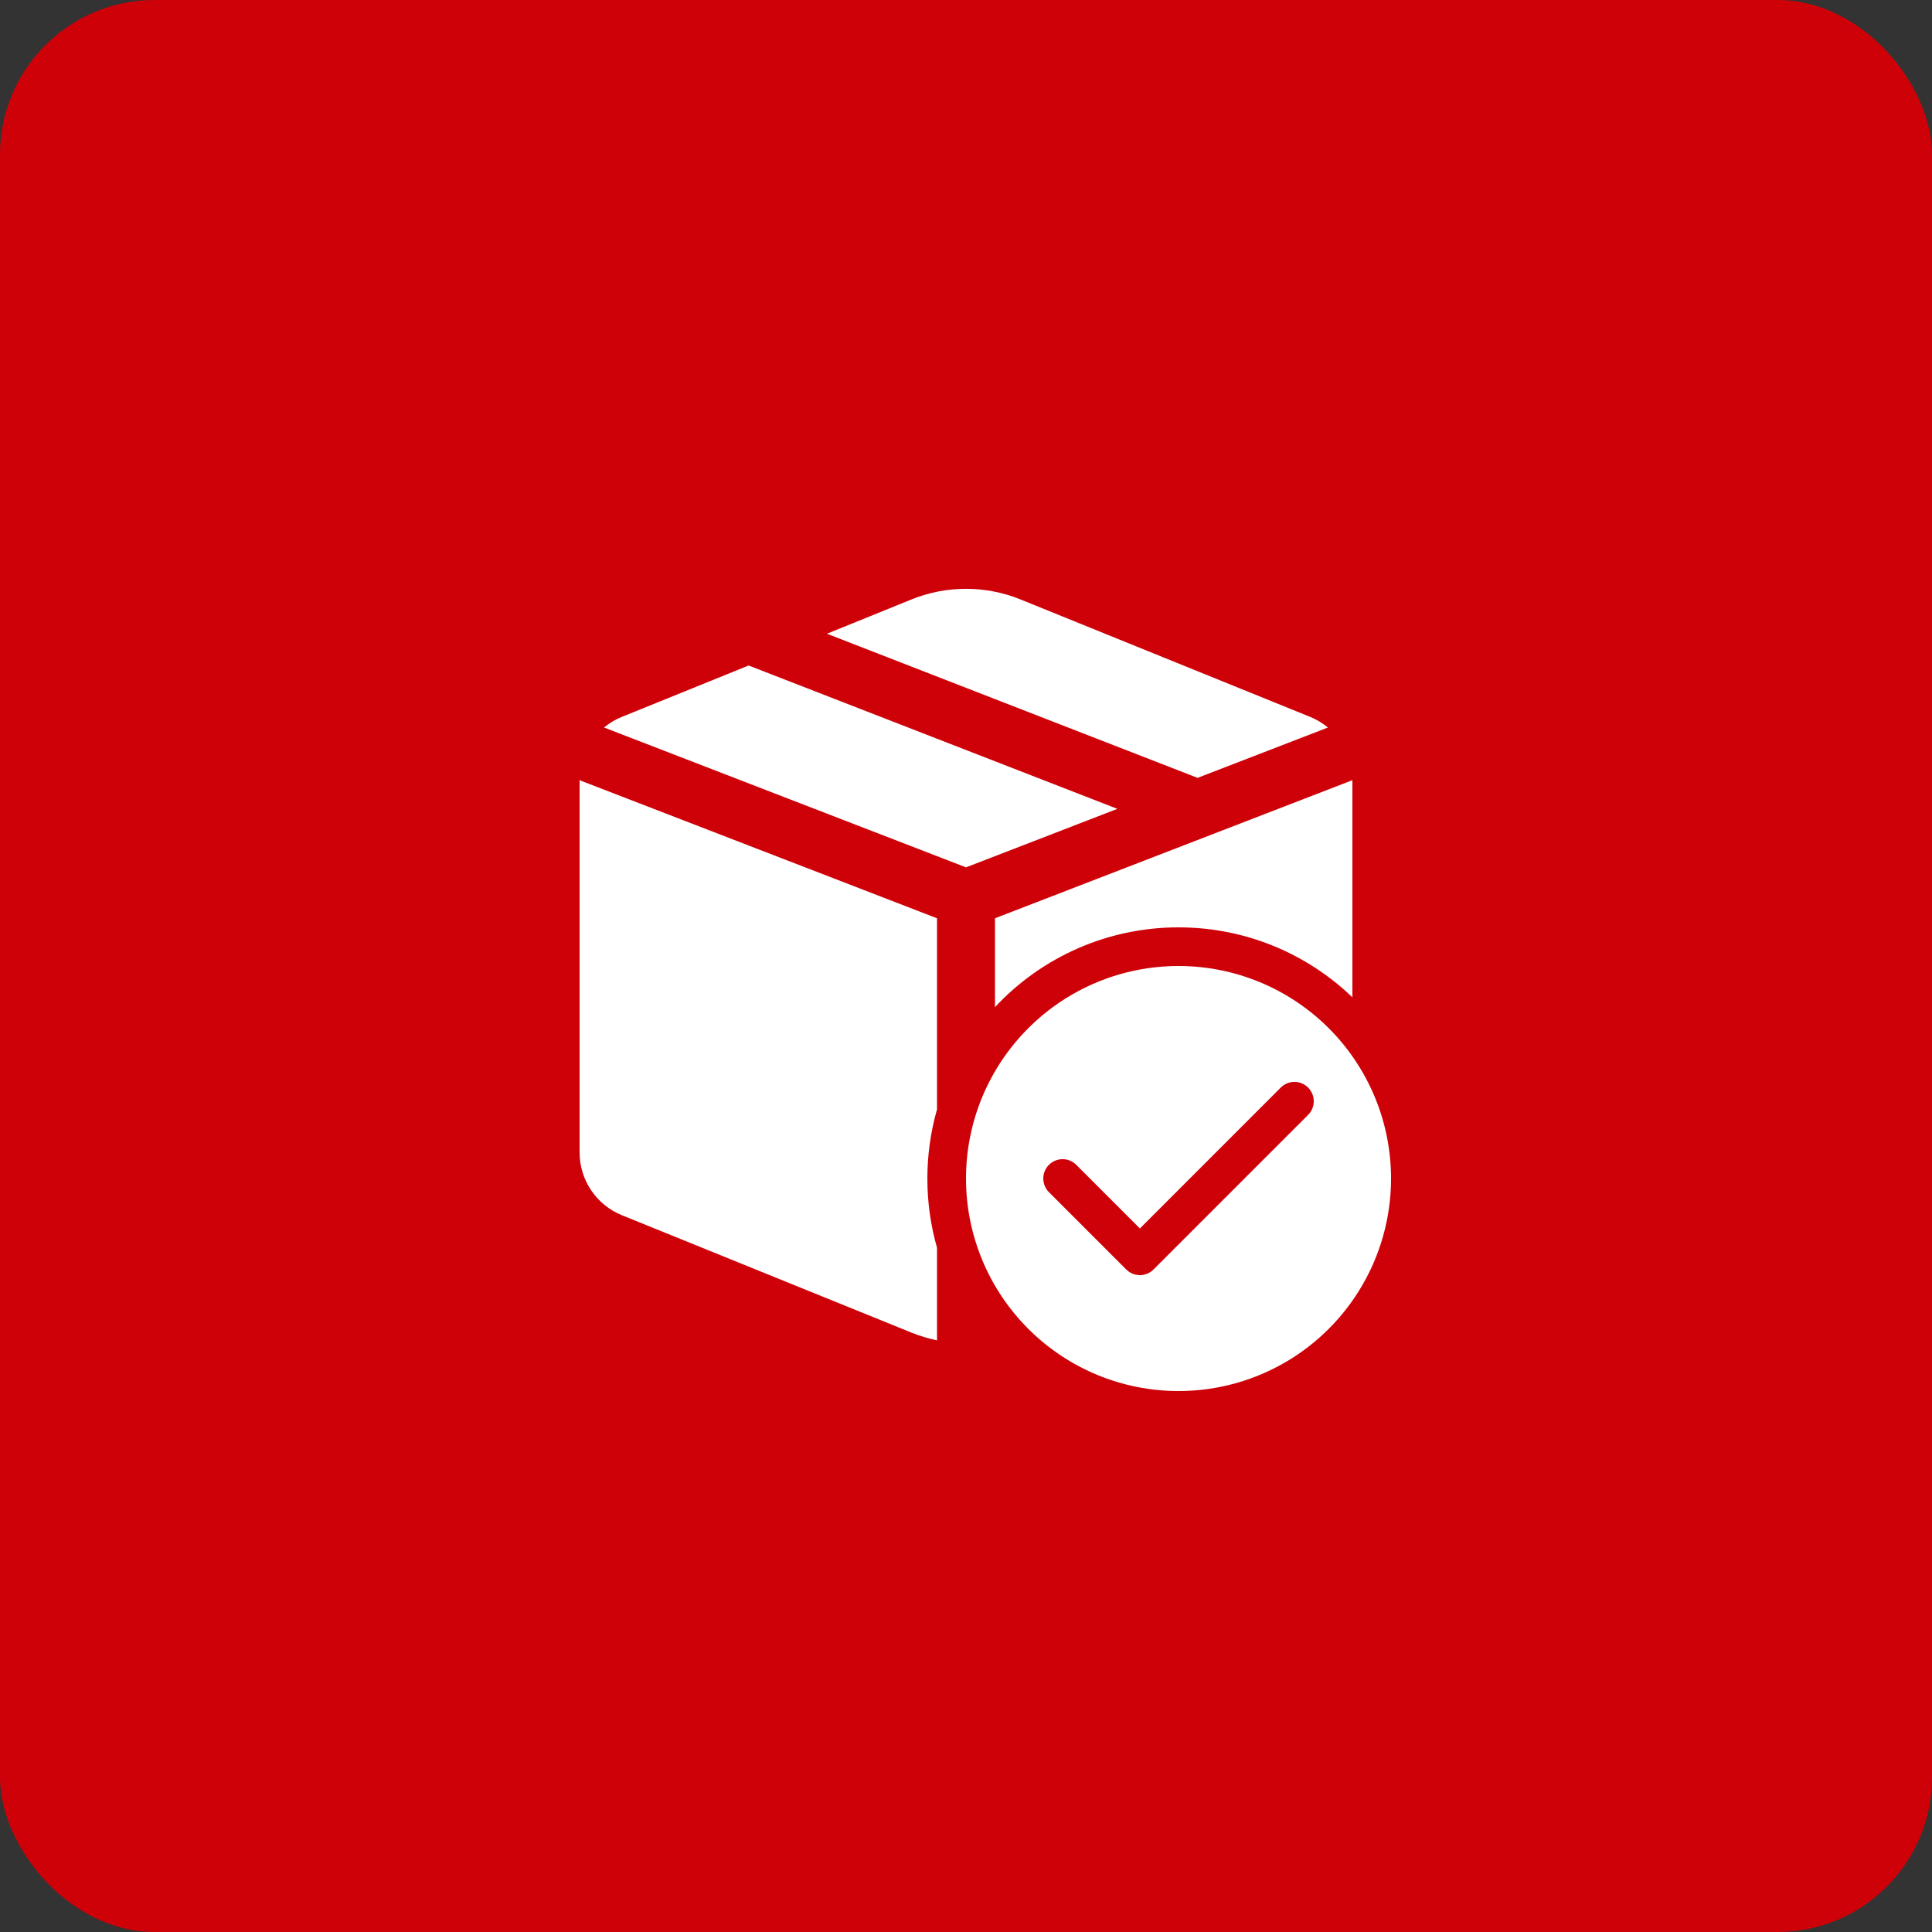 <svg width="50" height="50" viewBox="0 0 50 50" fill="none" xmlns="http://www.w3.org/2000/svg">
<rect x="0" y="0" width="50" height="50" fill="#333333" stroke="none"/>
<rect width="50" height="50" rx="4" fill="#CE0109"/>
<path d="M26.409 15.513C25.505 15.147 24.495 15.147 23.591 15.513L21.401 16.401L30.993 20.131L34.367 18.828C34.228 18.714 34.073 18.621 33.907 18.553L26.409 15.513ZM35 20.191L25.75 23.765V26.065C26.357 25.413 27.092 24.893 27.91 24.537C28.727 24.182 29.609 23.999 30.5 24C32.247 24 33.832 24.689 35 25.81V20.191ZM24.25 23.765V28.71C24.084 29.293 24 29.895 24 30.501C24 31.122 24.087 31.723 24.25 32.291V34.688C24.025 34.641 23.805 34.574 23.591 34.489L16.093 31.449C15.77 31.318 15.493 31.094 15.299 30.805C15.104 30.516 15 30.175 15 29.827V20.192L24.25 23.765ZM15.633 18.828L25 22.447L28.917 20.933L19.374 17.223L16.093 18.553C15.922 18.622 15.769 18.714 15.633 18.828ZM30.5 36C31.959 36 33.358 35.421 34.389 34.389C35.42 33.358 36 31.959 36 30.5C36 29.041 35.42 27.642 34.389 26.611C33.358 25.579 31.959 25 30.5 25C29.041 25 27.642 25.579 26.611 26.611C25.579 27.642 25 29.041 25 30.5C25 31.959 25.579 33.358 26.611 34.389C27.642 35.421 29.041 36 30.5 36ZM33.146 28.146C33.24 28.052 33.367 27.999 33.5 27.999C33.632 27.999 33.76 28.052 33.853 28.146C33.947 28.239 34 28.366 34 28.499C34 28.632 33.948 28.759 33.854 28.853L29.854 32.853C29.808 32.9 29.752 32.937 29.692 32.962C29.631 32.987 29.566 33 29.5 33C29.434 33 29.369 32.987 29.308 32.962C29.248 32.937 29.192 32.9 29.146 32.853L27.146 30.853C27.1 30.807 27.063 30.751 27.038 30.691C27.013 30.63 27 30.565 27 30.499C27 30.433 27.013 30.369 27.038 30.308C27.063 30.247 27.1 30.192 27.146 30.146C27.193 30.099 27.248 30.062 27.309 30.037C27.37 30.012 27.435 29.999 27.5 29.999C27.566 29.999 27.631 30.012 27.692 30.038C27.753 30.063 27.808 30.1 27.854 30.146L29.5 31.793L33.146 28.146Z" fill="white"/>
</svg>
